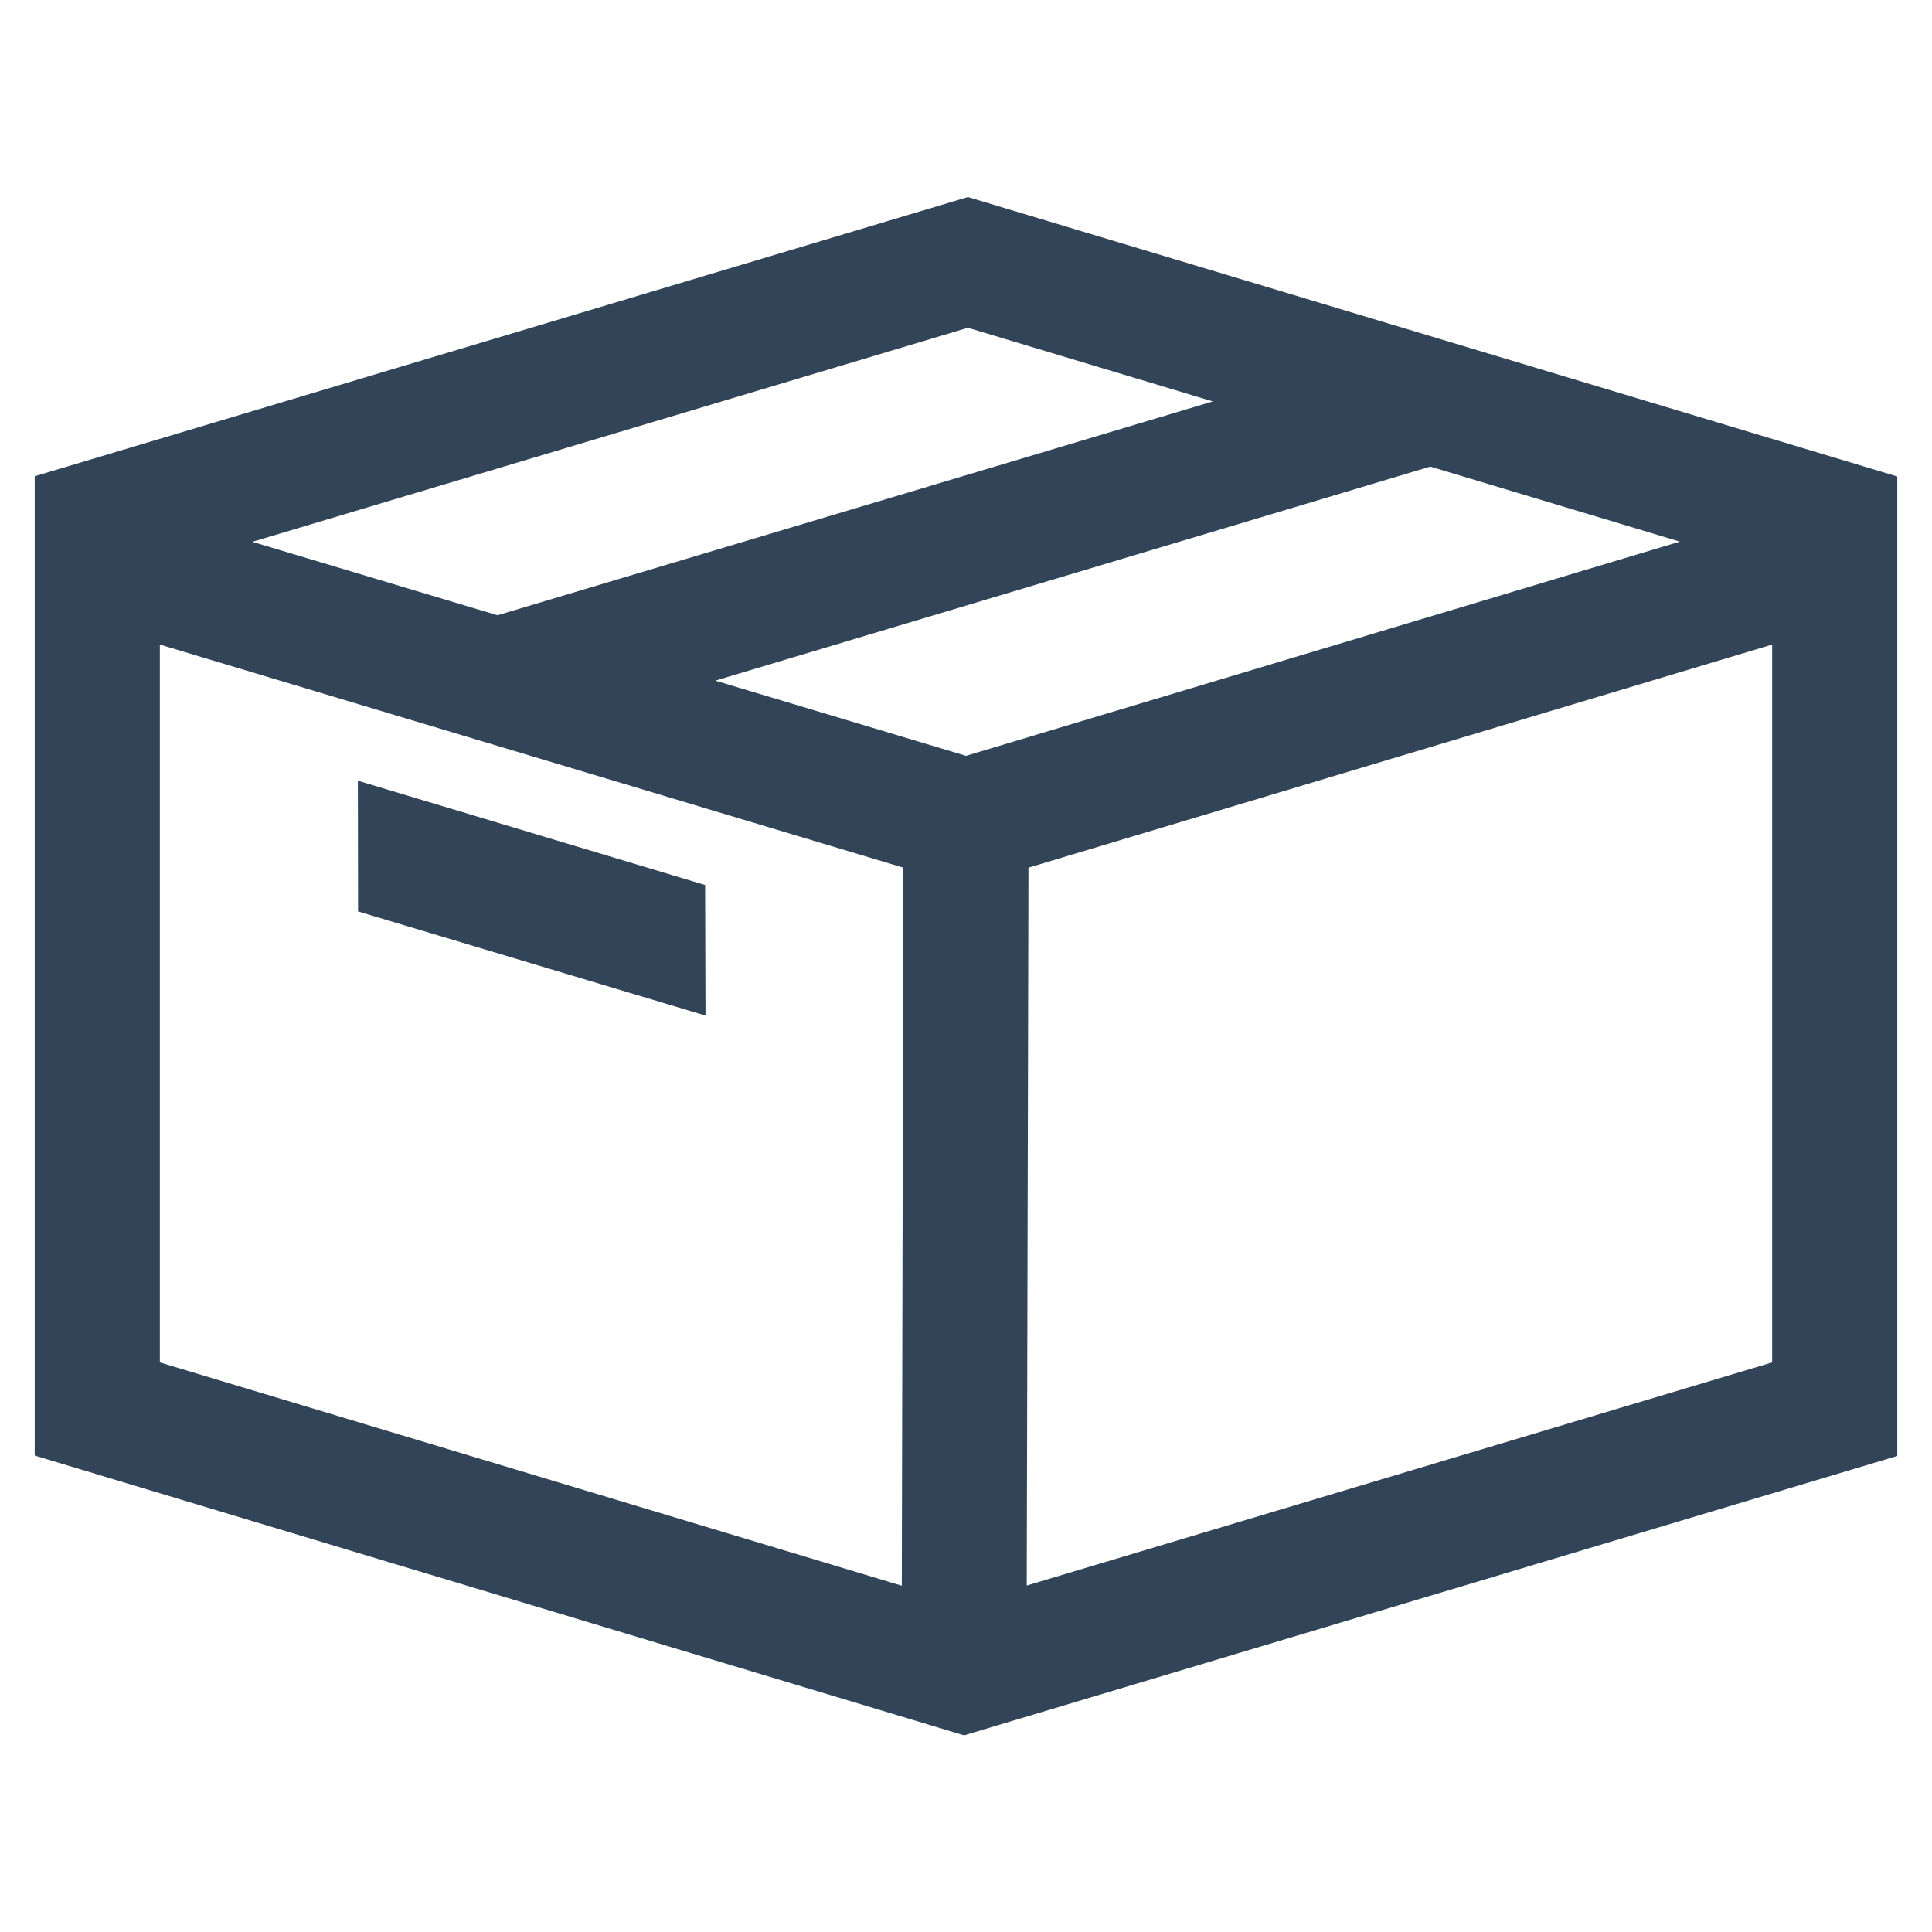 <svg id="Modo_de_aislamiento" data-name="Modo de aislamiento" xmlns="http://www.w3.org/2000/svg" viewBox="0 0 100.2 100.2">
  <defs>
    <style>
      .cls-1 {
        fill: none;
      }

      .cls-2 {
        fill: #324458;
      }
    </style>
  </defs>
  <title>tp-negocios-box-ico-blue</title>
  <rect class="cls-1" y="0.1" width="100.2" height="100"/>
  <g>
    <polygon class="cls-2" points="36.57 45.9 18.56 40.49 18.57 47.27 36.59 52.67 36.57 45.9"/>
    <path class="cls-2" d="M98.39,24.71,50.2,10.22,1.8,24.7h0V75.49L50,90l48.4-14.49V24.71h0ZM87.12,28.09,50.1,39.2l-13-3.9L74.18,24.2ZM50.2,17l12.7,3.82L25.8,31.91,13.09,28.1ZM8.29,33.43,46.85,45l-.08,37.24L8.29,70.66ZM91.91,70.66,53.25,82.23,53.34,45,91.91,33.43Z"/>
  </g>
</svg>
